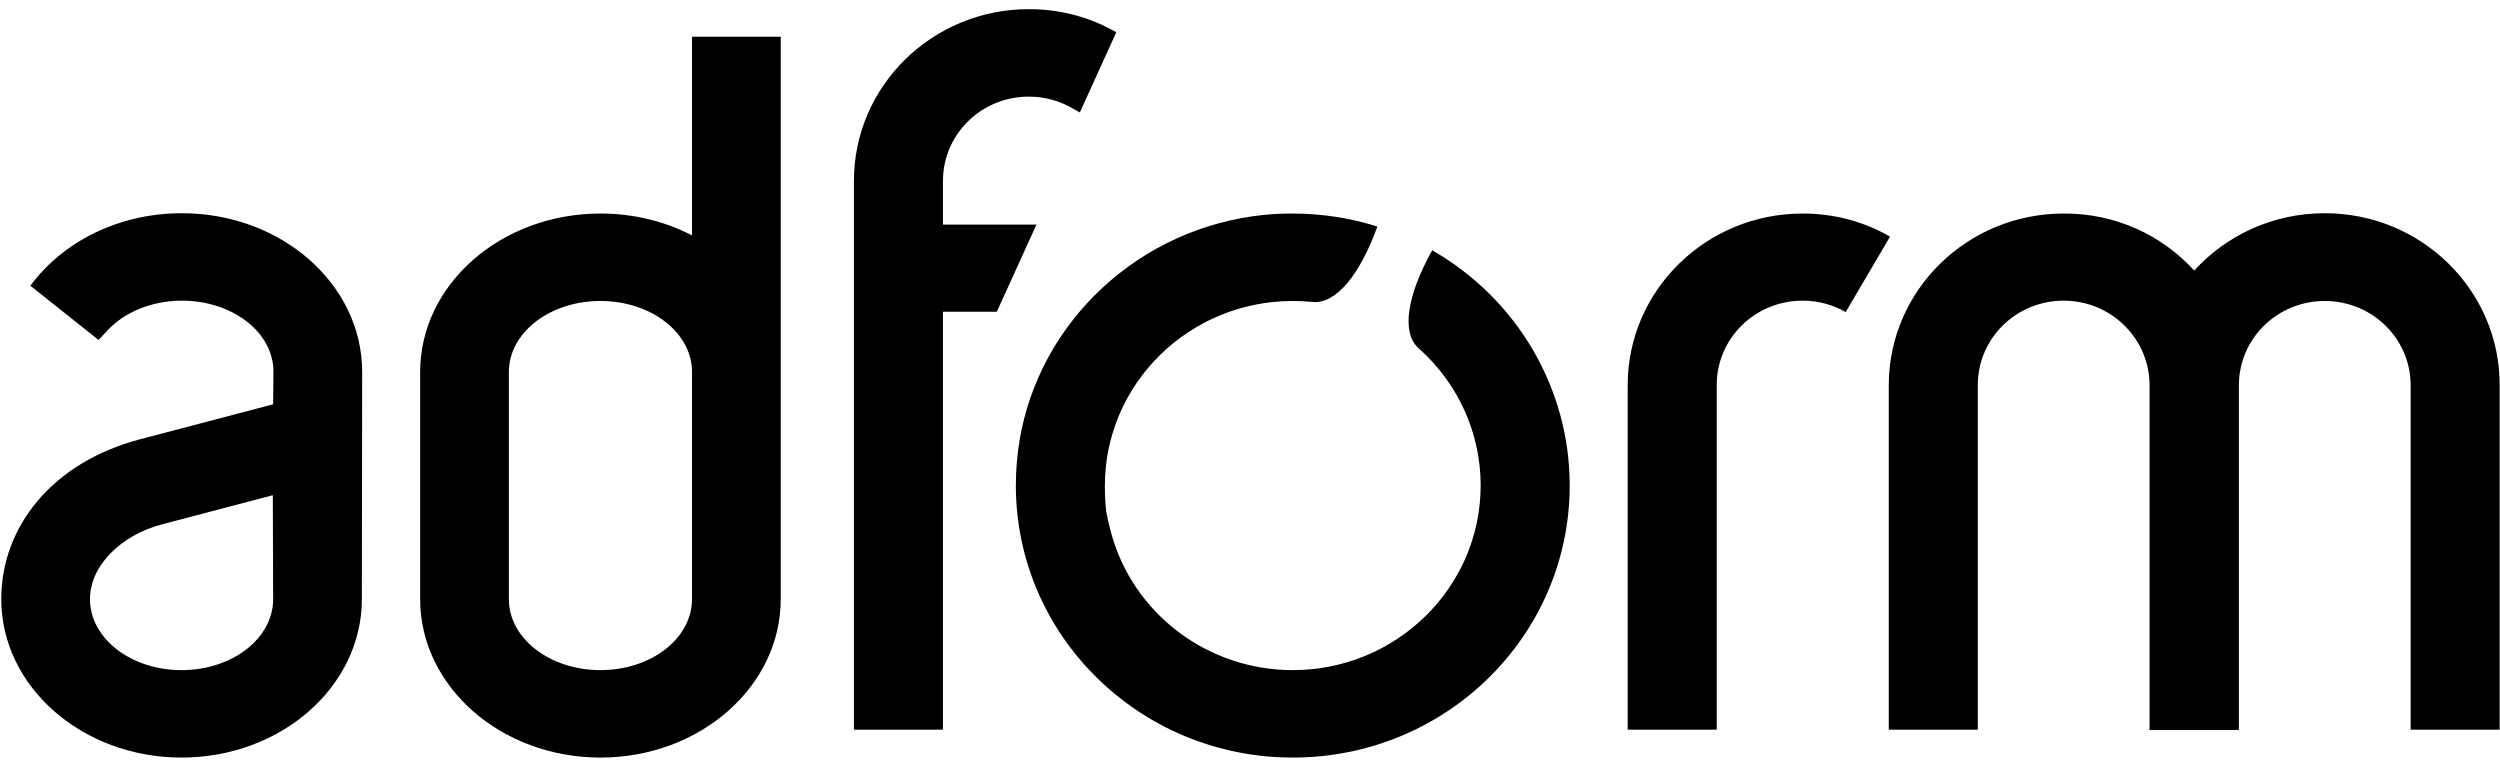 <svg width="181" height="55" viewBox="0 0 181 55" fill="none" xmlns="http://www.w3.org/2000/svg">
<path d="M103.69 18.121C101.901 21.332 101.419 24.062 102.704 25.209C105.571 27.756 107.2 31.357 107.2 35.142C107.2 42.529 101.098 48.517 93.596 48.517C87.448 48.517 82.058 44.456 80.452 38.606C80.314 38.079 80.176 37.528 80.085 37.001C80.016 36.404 79.993 35.785 79.993 35.165C79.993 27.779 86.095 21.791 93.596 21.791C94.078 21.791 94.537 21.814 95.019 21.86C96.739 22.043 98.483 19.841 99.722 16.4C97.749 15.781 95.684 15.46 93.596 15.46C92.908 15.46 92.243 15.482 91.578 15.551C82.516 16.446 75.221 23.259 73.799 31.977C73.822 32.068 73.845 32.16 73.845 32.252C73.822 32.16 73.799 32.068 73.799 31.977C73.638 33.009 73.547 34.064 73.547 35.142C73.547 46.016 82.516 54.848 93.596 54.848C104.677 54.848 113.646 46.039 113.646 35.142C113.646 28.145 109.861 21.653 103.69 18.121Z" fill="black"/>
<path d="M50.102 43.378C50.102 46.222 47.142 48.517 43.472 48.517C39.801 48.517 36.842 46.222 36.842 43.378V26.93C36.842 24.085 39.801 21.791 43.472 21.791C47.142 21.791 50.102 24.085 50.102 26.93V43.378ZM50.102 2.659V17.042C48.152 16.033 45.904 15.46 43.472 15.46C36.269 15.46 30.419 20.598 30.419 26.93V43.378C30.419 49.709 36.269 54.848 43.472 54.848C50.675 54.848 56.525 49.709 56.525 43.378V2.659H50.102Z" fill="black"/>
<path d="M19.775 43.378C19.775 46.222 16.815 48.517 13.145 48.517C9.474 48.517 6.515 46.222 6.515 43.378C6.515 40.946 8.763 38.744 11.723 37.964L19.752 35.853L19.775 43.378ZM13.168 15.437C8.557 15.437 4.519 17.524 2.202 20.69L7.135 24.613L7.823 23.879C9.016 22.617 10.966 21.768 13.168 21.768C16.838 21.768 19.798 24.062 19.798 26.907L19.775 29.27L10.094 31.816C3.854 33.468 0.092 38.079 0.092 43.378C0.092 49.709 5.942 54.848 13.145 54.848C20.348 54.848 26.198 49.709 26.198 43.378L26.221 26.93C26.221 20.575 20.371 15.437 13.168 15.437Z" fill="black"/>
<path d="M77.607 7.82C76.689 7.293 75.634 6.995 74.487 6.995C71.046 6.995 68.27 9.724 68.27 13.097V16.262H75.038L72.17 22.571H68.27V52.829H61.824V13.097C61.824 6.238 67.49 0.663 74.487 0.663C76.804 0.663 78.96 1.26 80.819 2.338L78.181 8.142L77.607 7.82Z" fill="black"/>
<path d="M158.861 19.589C161.178 17.042 164.551 15.437 168.313 15.437C175.31 15.437 180.976 21.011 180.976 27.87V52.829H174.53V27.893C174.53 24.521 171.754 21.791 168.313 21.791C164.872 21.791 162.096 24.521 162.096 27.893V52.852H155.627V27.893C155.627 24.521 152.851 21.768 149.41 21.768C145.969 21.768 143.193 24.498 143.193 27.87V52.829H136.747V27.893C136.747 21.034 142.413 15.46 149.41 15.46C153.172 15.437 156.545 17.042 158.861 19.589Z" fill="black"/>
<path d="M133.627 22.594C132.71 22.066 131.654 21.768 130.507 21.768C127.066 21.768 124.291 24.498 124.291 27.87V52.829H117.844V27.893C117.844 21.034 123.511 15.46 130.507 15.46C132.824 15.46 134.981 16.056 136.839 17.134L133.627 22.594Z" fill="black"/>
</svg>
